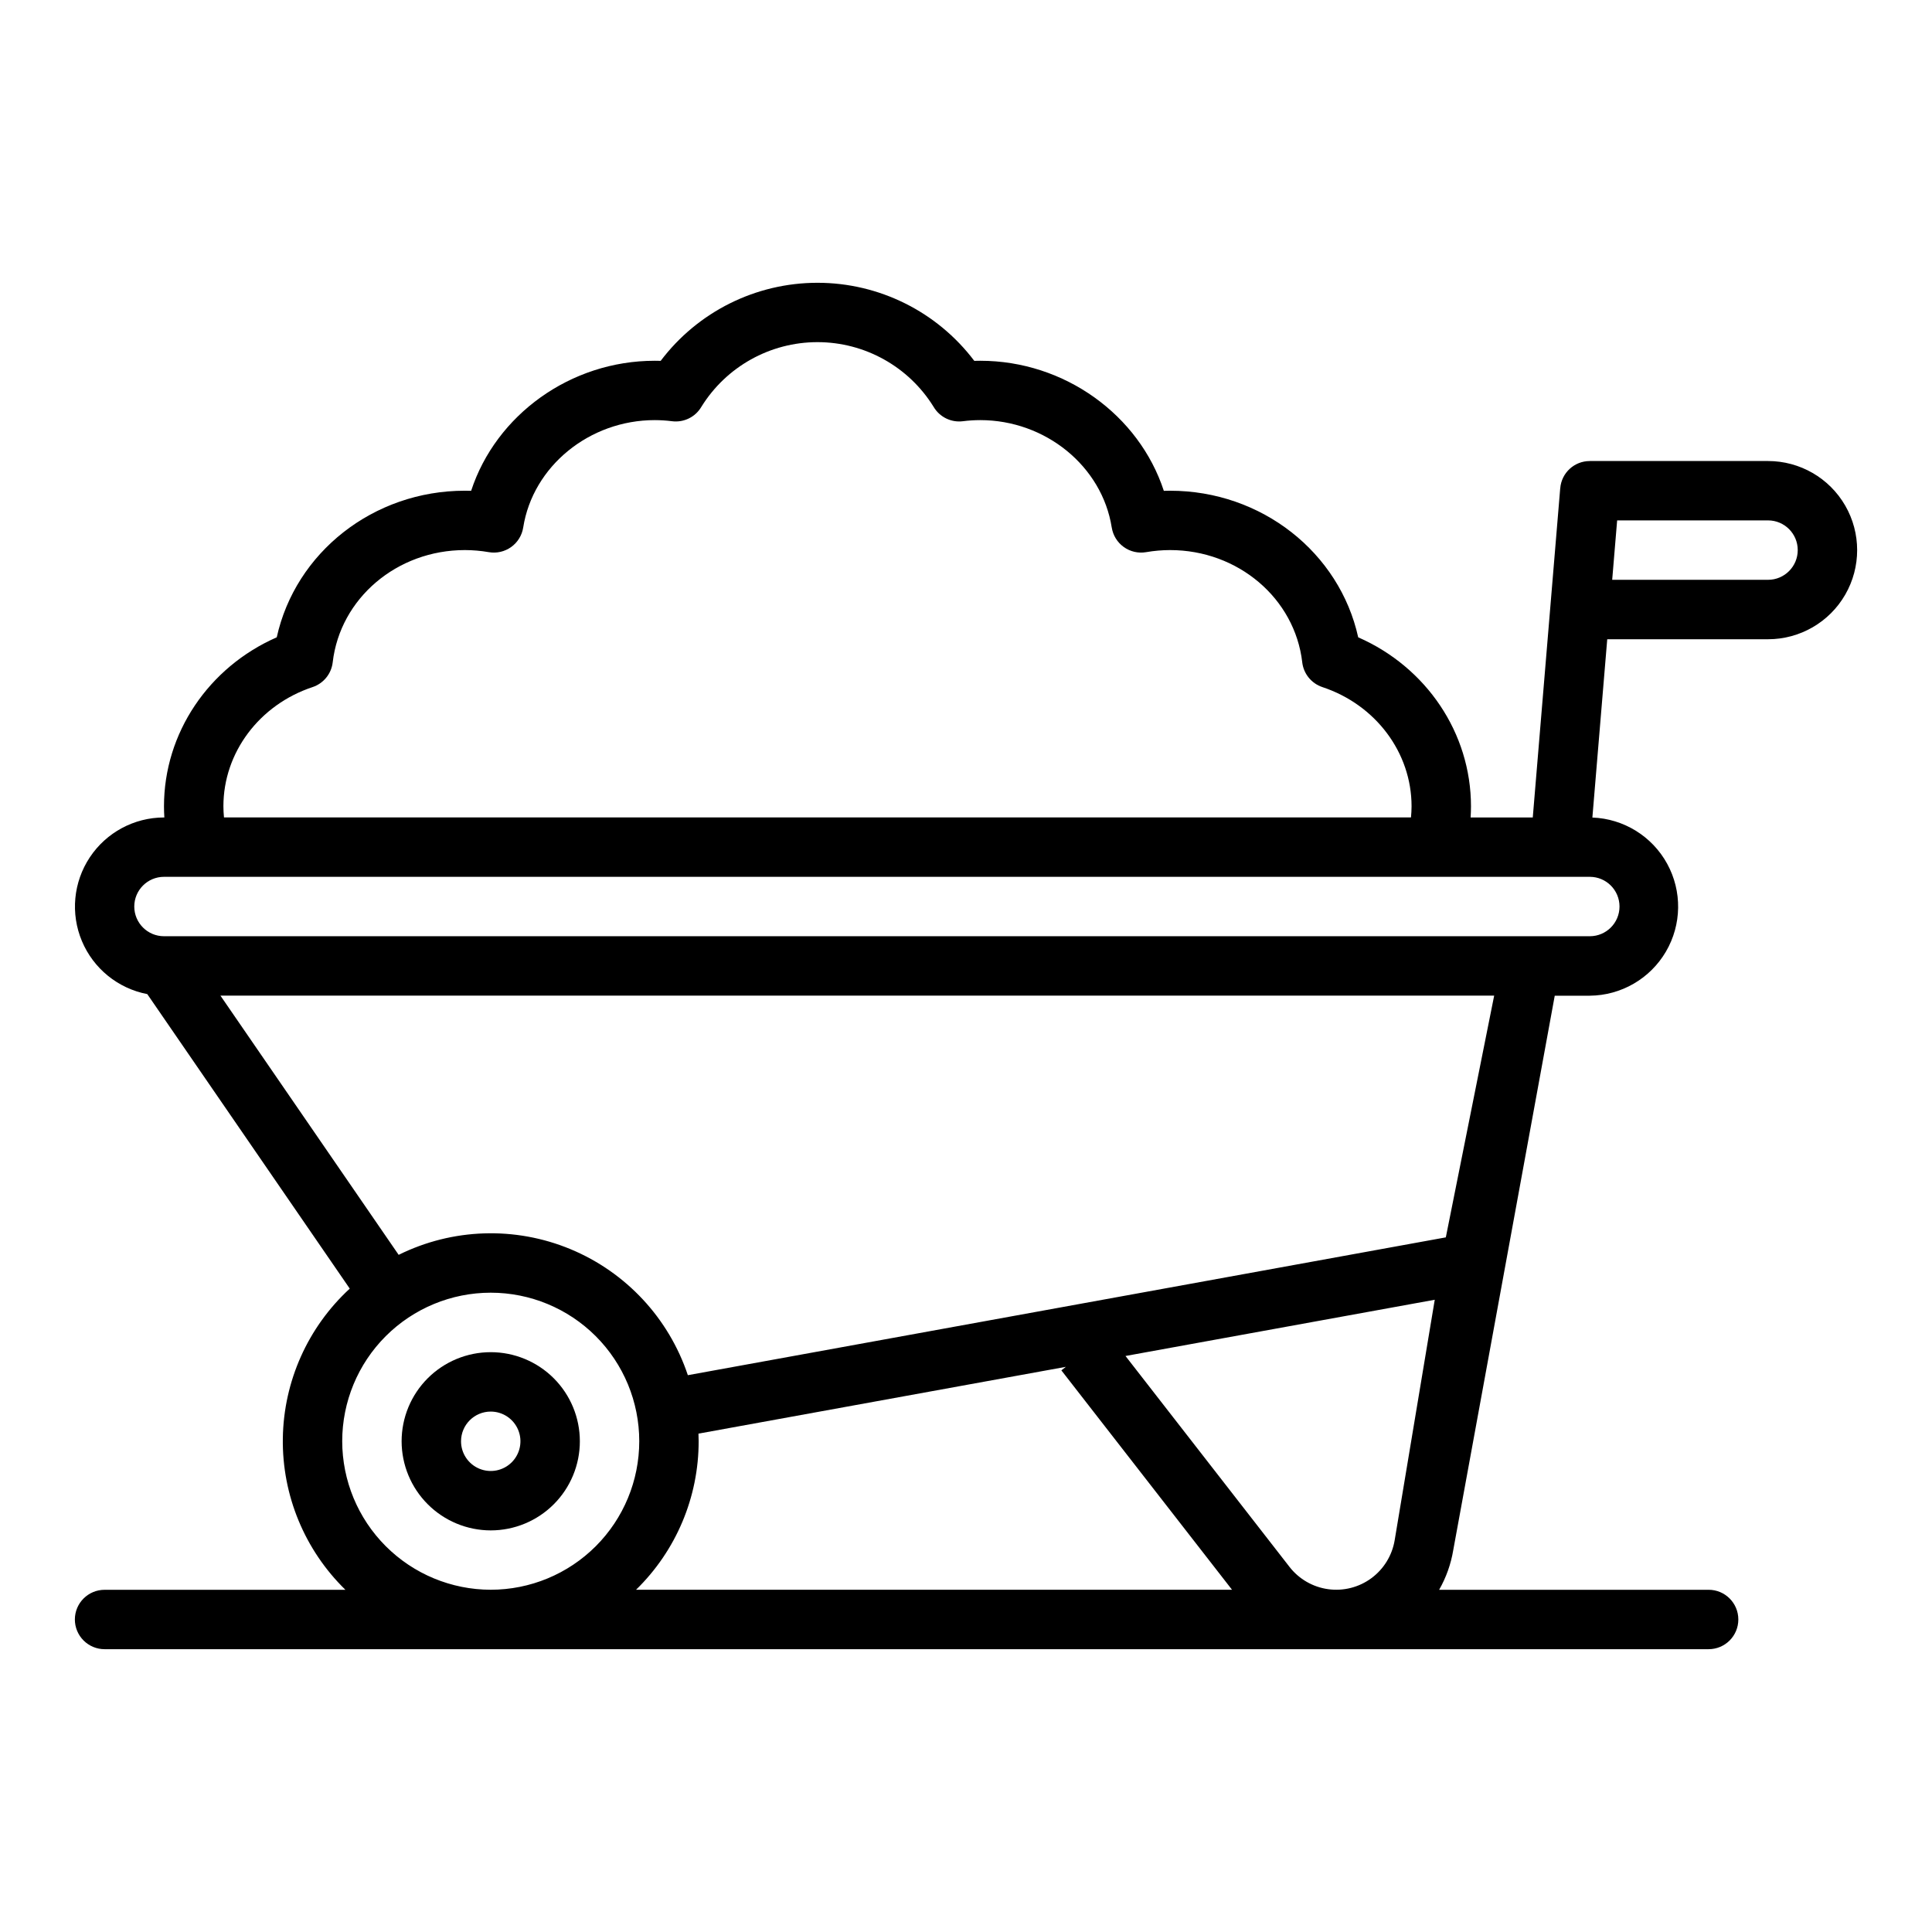<?xml version="1.0" encoding="UTF-8"?>
<!-- Uploaded to: SVG Repo, www.svgrepo.com, Generator: SVG Repo Mixer Tools -->
<svg fill="#000000" width="800px" height="800px" version="1.1" viewBox="144 144 512 512" xmlns="http://www.w3.org/2000/svg">
 <g>
  <path d="m274.05 549.57c6.262 0 12.27-2.488 16.699-6.918 4.43-4.426 6.918-10.434 6.918-16.699 0-6.262-2.488-12.27-6.918-16.699-4.43-4.426-10.438-6.914-16.699-6.914-6.266 0-12.27 2.488-16.699 6.914-4.43 4.43-6.918 10.438-6.918 16.699 0.008 6.262 2.496 12.266 6.926 16.691 4.426 4.43 10.43 6.918 16.691 6.926zm0-31.488c3.184 0 6.055 1.918 7.273 4.859s0.543 6.328-1.707 8.578c-2.254 2.254-5.637 2.926-8.578 1.707s-4.859-4.086-4.859-7.273c0.004-4.344 3.523-7.867 7.871-7.871z"/>
  <path d="m163.84 573.18c0 2.086 0.832 4.09 2.309 5.566 1.477 1.477 3.477 2.305 5.566 2.305h425.09c4.348 0 7.871-3.523 7.871-7.871s-3.523-7.871-7.871-7.871h-71.418c1.863-3.258 3.129-6.824 3.742-10.527l26.895-146.91h9.293c8.305-0.074 15.961-4.504 20.164-11.672 4.199-7.164 4.328-16.012 0.336-23.297-3.992-7.281-11.52-11.934-19.82-12.246l3.938-47.25h42.613c8.438 0 16.234-4.5 20.453-11.809 4.219-7.305 4.219-16.309 0-23.617-4.219-7.305-12.016-11.805-20.453-11.805h-47.23v0.008c-4.098-0.016-7.512 3.129-7.836 7.211h-0.008l-7.273 87.242h-16.473c0.059-0.984 0.098-1.969 0.098-2.953 0-19.422-11.828-36.875-29.887-44.789-4.957-22.457-25.566-38.848-49.855-38.848-0.551 0-1.102 0.008-1.656 0.027-6.578-20.09-26.289-34.469-48.66-34.469-0.52 0-1.043 0.008-1.574 0.023-9.84-13.027-25.223-20.688-41.551-20.688s-31.715 7.66-41.555 20.688c-0.527-0.016-1.055-0.023-1.574-0.023-22.367 0-42.078 14.379-48.656 34.465-0.555-0.02-1.105-0.027-1.656-0.027-24.289 0-44.902 16.391-49.859 38.852-18.055 7.918-29.883 25.371-29.883 44.793 0 0.984 0.035 1.969 0.098 2.953l-0.098-0.004c-7.902 0.008-15.277 3.969-19.652 10.555-4.371 6.582-5.16 14.918-2.098 22.207 3.059 7.285 9.562 12.559 17.324 14.051l53.66 78.051-0.004-0.004c-11.105 10.227-17.516 24.566-17.734 39.66s5.781 29.613 16.586 40.156h-63.824c-4.348 0-7.875 3.523-7.875 7.871zm408.72-291.27h39.988c4.348 0 7.871 3.523 7.871 7.871 0 4.348-3.523 7.875-7.871 7.875h-41.301zm-260 283.39c10.613-10.344 16.598-24.539 16.59-39.363 0-0.676-0.027-1.34-0.051-2.008l97.367-17.703-1.195 0.93 45.227 58.145zm201.04-13.113c-0.676 4.031-2.894 7.641-6.188 10.062-3.293 2.422-7.402 3.461-11.453 2.898-4.047-0.559-7.719-2.68-10.227-5.906l-43.465-55.891 81.957-14.902zm-286.77-226.1c2.906-0.965 4.988-3.527 5.34-6.566 1.969-16.957 17.027-29.746 35.031-29.746 2.125 0.004 4.246 0.188 6.34 0.551 2.078 0.359 4.211-0.133 5.922-1.359 1.715-1.227 2.863-3.09 3.191-5.172 2.559-16.223 17.543-28.461 34.859-28.461 1.543 0.004 3.078 0.102 4.606 0.297 3.113 0.387 6.156-1.113 7.746-3.812 6.598-10.66 18.238-17.148 30.773-17.148 12.539 0 24.18 6.488 30.777 17.148 1.59 2.699 4.633 4.199 7.746 3.812 1.527-0.195 3.062-0.293 4.602-0.297 17.32 0 32.305 12.234 34.859 28.461h0.004c0.328 2.082 1.477 3.945 3.191 5.172 1.711 1.227 3.844 1.719 5.922 1.359 2.094-0.363 4.215-0.547 6.34-0.551 18.008 0 33.062 12.793 35.031 29.746h-0.004c0.355 3.039 2.438 5.602 5.344 6.566 14.133 4.688 23.629 17.379 23.629 31.586 0 0.984-0.062 1.969-0.152 2.953l-314.57-0.004c-0.09-0.984-0.152-1.969-0.152-2.953 0-14.203 9.496-26.895 23.629-31.582zm-47.246 58.152c0.004-4.344 3.527-7.867 7.871-7.871h377.86c4.348 0 7.871 3.523 7.871 7.871s-3.523 7.871-7.871 7.871h-377.86c-4.344-0.004-7.867-3.523-7.871-7.871zm22.836 23.617h337.55l-12.812 64.059-200.87 36.523c-5.043-15.098-16.375-27.27-31.066-33.383-14.695-6.113-31.312-5.57-45.574 1.492zm32.27 118.08c0-10.438 4.144-20.449 11.527-27.832 7.383-7.379 17.391-11.527 27.832-11.527 10.438 0 20.449 4.148 27.832 11.527 7.379 7.383 11.527 17.395 11.527 27.832 0 10.441-4.148 20.453-11.527 27.832-7.383 7.383-17.395 11.531-27.832 11.531-10.438-0.012-20.441-4.164-27.82-11.543-7.379-7.379-11.527-17.383-11.539-27.82z"/>
 </g>
</svg>